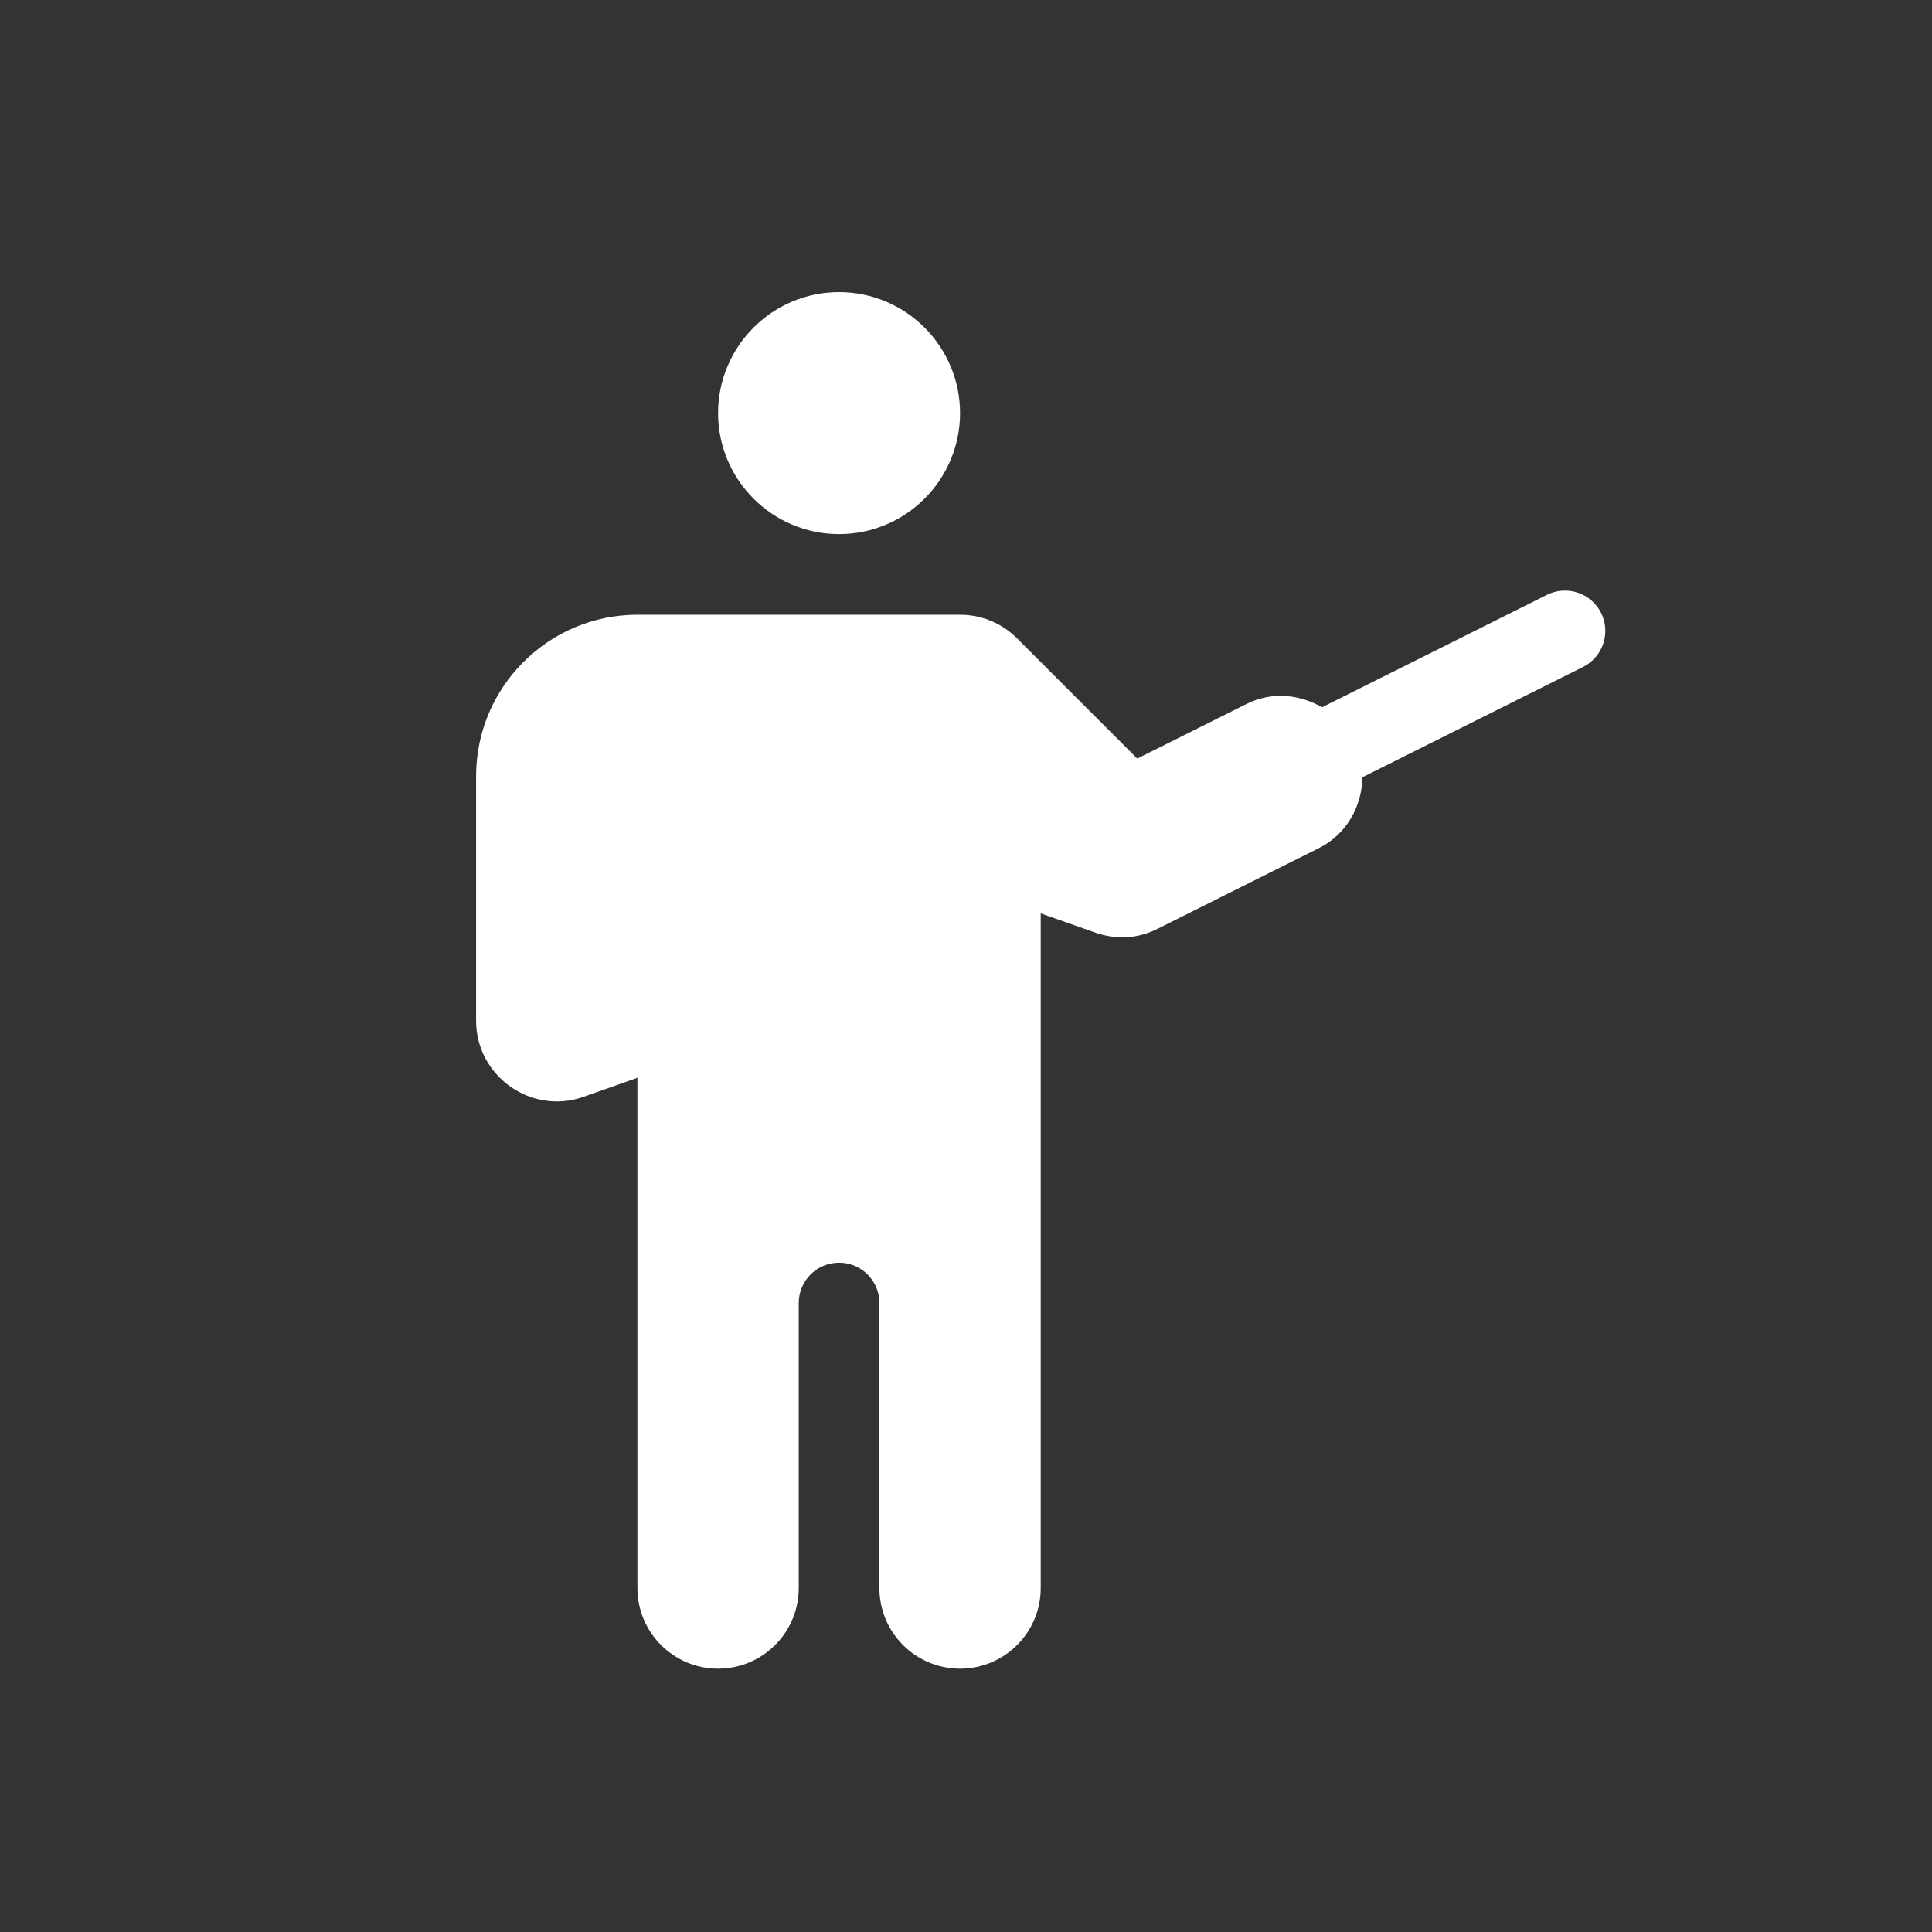 <?xml version="1.0" encoding="utf-8"?>
<!-- Generator: Adobe Illustrator 25.1.0, SVG Export Plug-In . SVG Version: 6.00 Build 0)  -->
<svg version="1.1" id="Calque_1" xmlns="http://www.w3.org/2000/svg" xmlns:xlink="http://www.w3.org/1999/xlink" x="0px" y="0px"
	 viewBox="0 0 1200 1200" style="enable-background:new 0 0 1200 1200;" xml:space="preserve">
<rect x="0" y="0" width="1200" height="1200" fill="#333333" stroke="none"/>
<style type="text/css">
	.st0{fill:#FFFFFF;}
</style>
<g>
	<g>
		<path class="st0" d="M521.16,181.44c-41.44,0-75.15,33.71-75.15,75.15c0,41.44,33.71,75.15,75.15,75.15s75.15-33.71,75.15-75.15
			C596.3,215.15,562.59,181.44,521.16,181.44z"/>
	</g>
</g>
<g>
	<g>
		<path class="st0" d="M994.44,380.65c-6.21-12.38-21.21-17.34-33.61-11.2l-139.69,69.84c-13.91-7.97-31.02-9.96-46.85-2.08
			l-67.91,33.95l-74.66-74.66c-9.47-9.47-22.04-14.68-35.42-14.68H395.91c-55.26,0-100.2,44.94-100.2,100.2v151.96
			c0,34.53,34.41,58.78,66.81,47.24l33.39-11.79c0,110.59,0,205.85,0,316.91c0,27.67,22.43,50.1,50.1,50.1
			c27.67,0,50.1-22.43,50.1-50.1c0-65.97,0-114.51,0-177.01c0-13.84,11.22-25.05,25.05-25.05c13.83,0,25.05,11.21,25.05,25.05
			c0,64.53,0,110.81,0,177.01c0,27.67,22.43,50.1,50.1,50.1c27.67,0,50.1-22.43,50.1-50.1c0-154.25,0-266.05,0-419.02l33.39,11.77
			c13.96,4.94,27.14,3.81,39.11-2.15l100.2-50.1c17.33-8.64,26.8-26.01,27.1-44.06l137.04-68.52
			C995.62,408.07,1000.63,393.03,994.44,380.65z"/>
	</g>
</g>
</svg>
